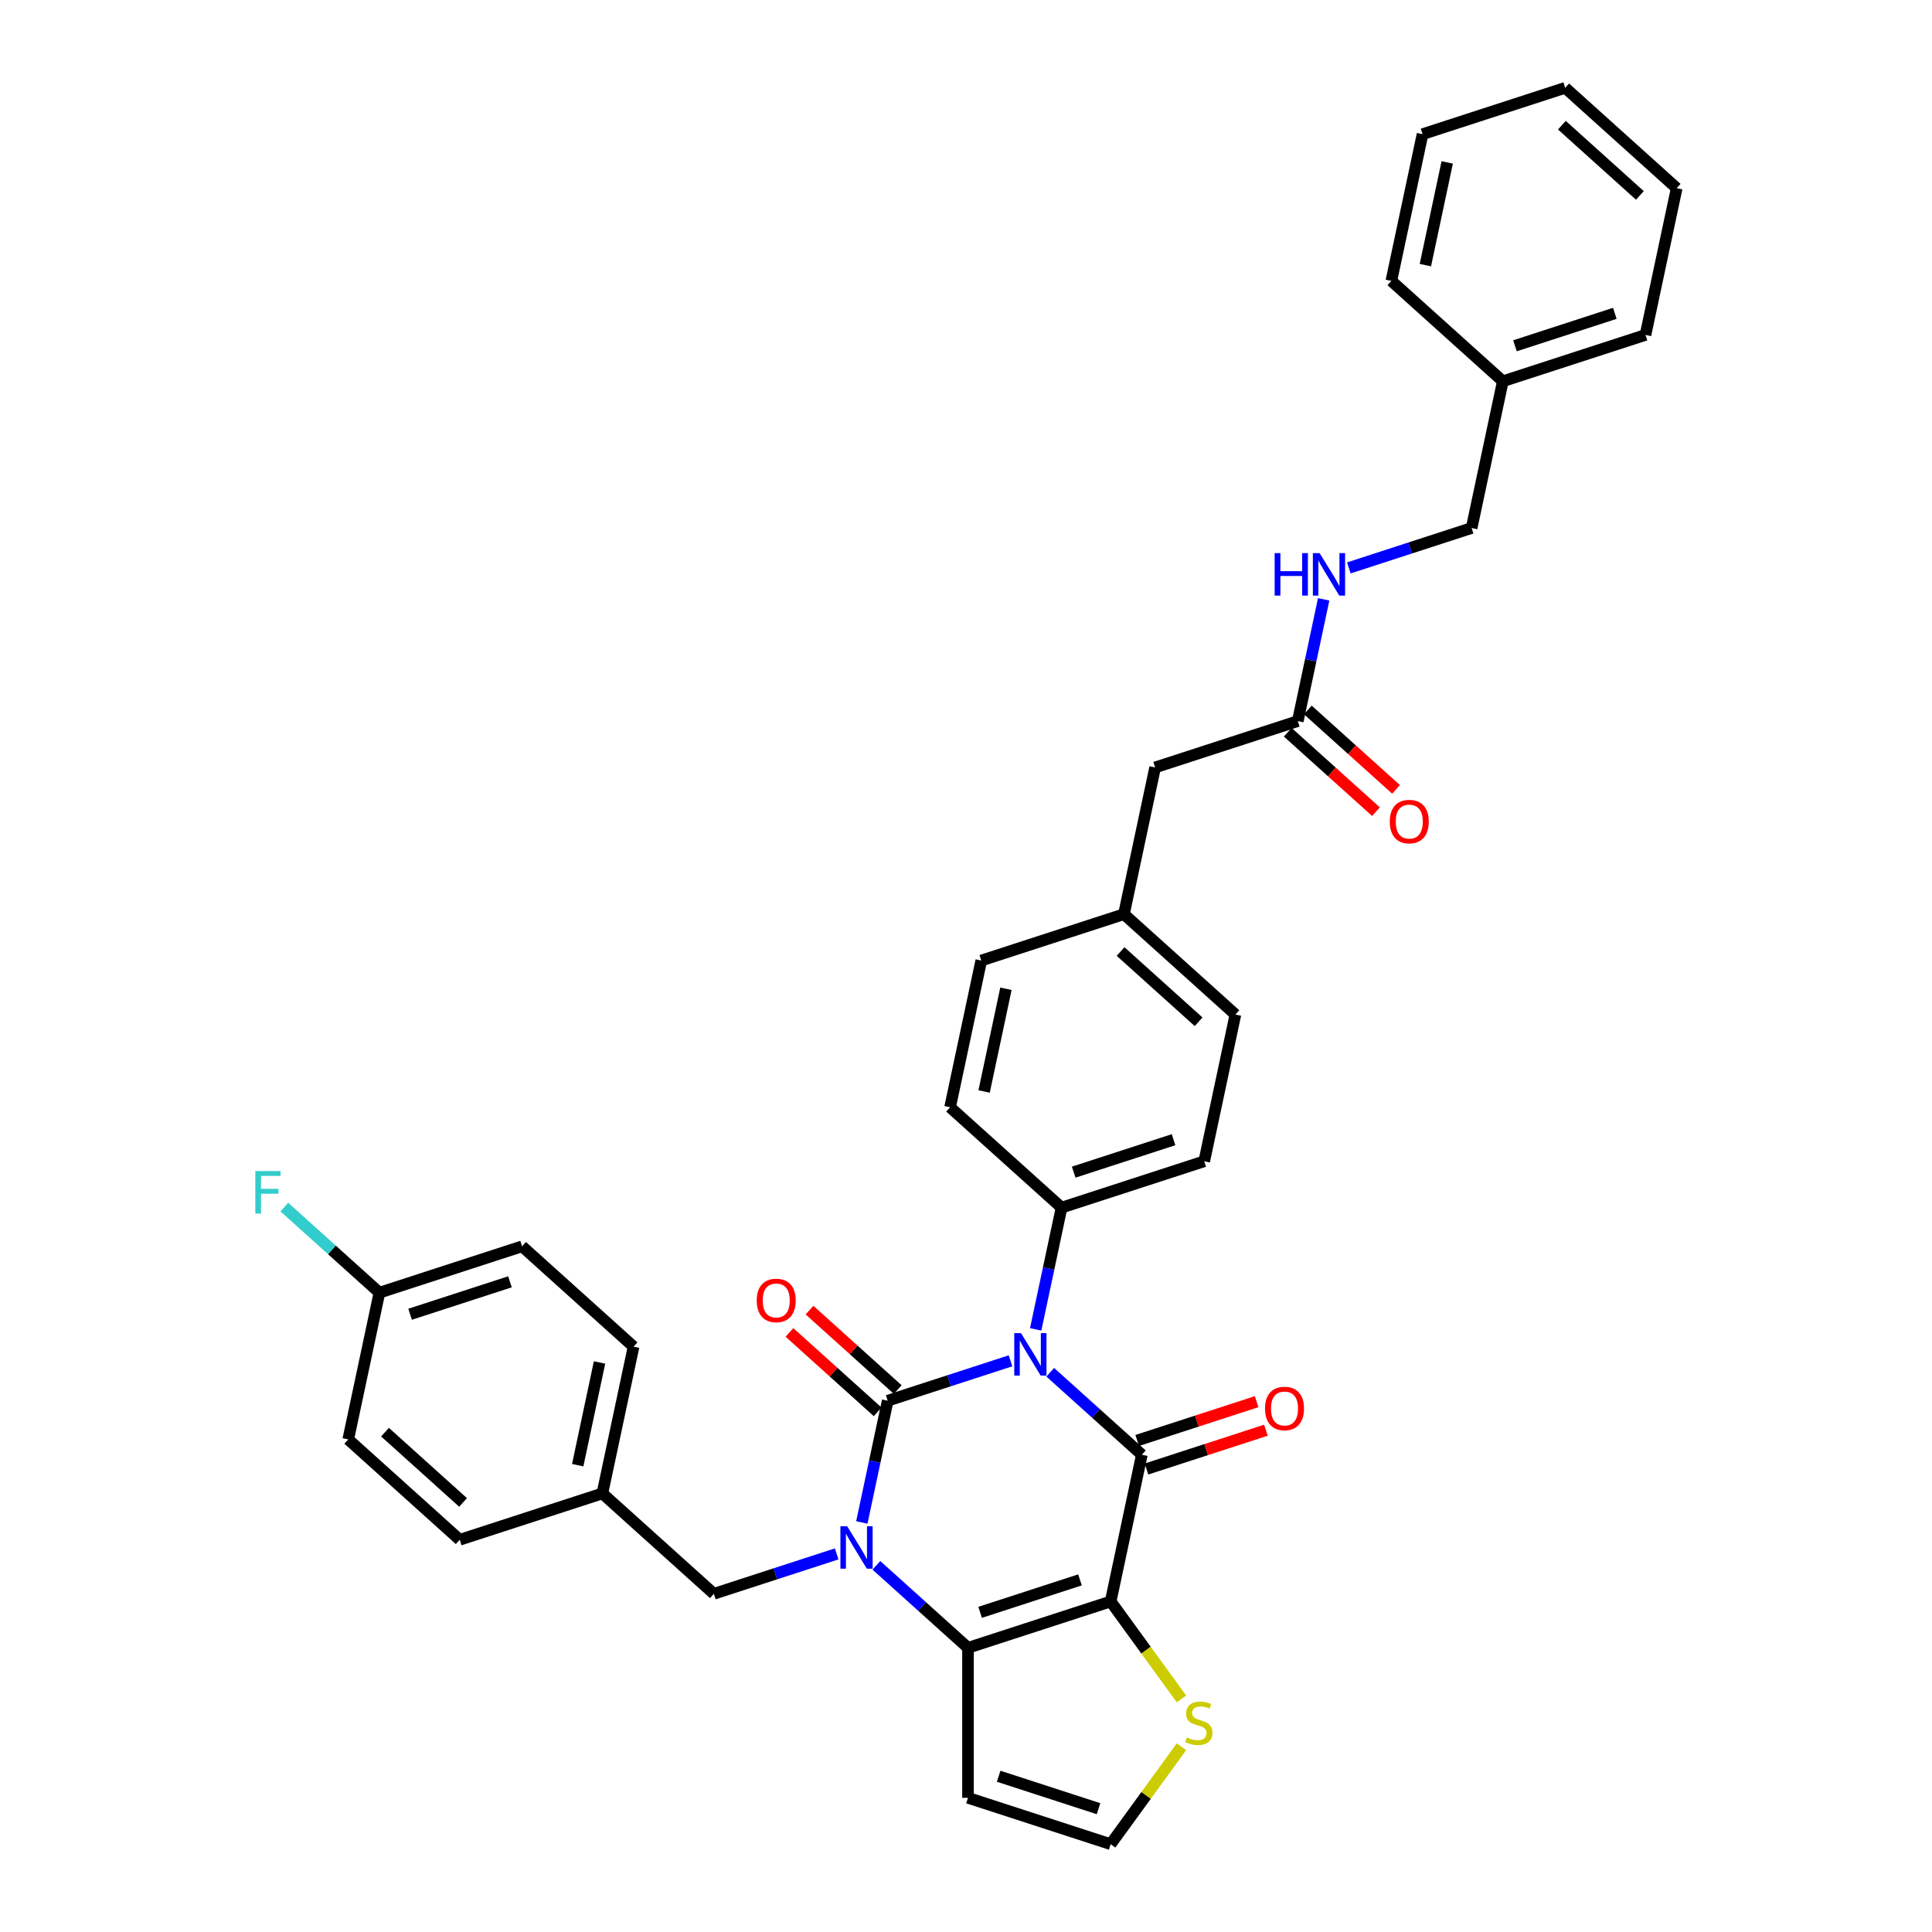 <?xml version='1.0' encoding='iso-8859-1'?>
<svg version='1.1' baseProfile='full'
              xmlns='http://www.w3.org/2000/svg'
                      xmlns:rdkit='http://www.rdkit.org/xml'
                      xmlns:xlink='http://www.w3.org/1999/xlink'
                  xml:space='preserve'
width='1000px' height='1000px' viewBox='0 0 1000 1000'>
<!-- END OF HEADER -->
<rect style='opacity:1.0;fill:#FFFFFF;stroke:none' width='1000' height='1000' x='0' y='0'> </rect>
<path class='bond-0' d='M 523.039,704.355 L 491.257,714.682' style='fill:none;fill-rule:evenodd;stroke:#0000FF;stroke-width:6px;stroke-linecap:butt;stroke-linejoin:miter;stroke-opacity:1' />
<path class='bond-0' d='M 491.257,714.682 L 459.476,725.008' style='fill:none;fill-rule:evenodd;stroke:#000000;stroke-width:6px;stroke-linecap:butt;stroke-linejoin:miter;stroke-opacity:1' />
<path class='bond-2' d='M 543.599,710.271 L 567.309,731.62' style='fill:none;fill-rule:evenodd;stroke:#0000FF;stroke-width:6px;stroke-linecap:butt;stroke-linejoin:miter;stroke-opacity:1' />
<path class='bond-2' d='M 567.309,731.62 L 591.019,752.969' style='fill:none;fill-rule:evenodd;stroke:#000000;stroke-width:6px;stroke-linecap:butt;stroke-linejoin:miter;stroke-opacity:1' />
<path class='bond-6' d='M 536.068,688.08 L 542.765,656.574' style='fill:none;fill-rule:evenodd;stroke:#0000FF;stroke-width:6px;stroke-linecap:butt;stroke-linejoin:miter;stroke-opacity:1' />
<path class='bond-6' d='M 542.765,656.574 L 549.462,625.068' style='fill:none;fill-rule:evenodd;stroke:#000000;stroke-width:6px;stroke-linecap:butt;stroke-linejoin:miter;stroke-opacity:1' />
<path class='bond-1' d='M 459.476,725.008 L 452.779,756.514' style='fill:none;fill-rule:evenodd;stroke:#000000;stroke-width:6px;stroke-linecap:butt;stroke-linejoin:miter;stroke-opacity:1' />
<path class='bond-1' d='M 452.779,756.514 L 446.082,788.02' style='fill:none;fill-rule:evenodd;stroke:#0000FF;stroke-width:6px;stroke-linecap:butt;stroke-linejoin:miter;stroke-opacity:1' />
<path class='bond-9' d='M 464.671,719.238 L 441.838,698.68' style='fill:none;fill-rule:evenodd;stroke:#000000;stroke-width:6px;stroke-linecap:butt;stroke-linejoin:miter;stroke-opacity:1' />
<path class='bond-9' d='M 441.838,698.68 L 419.005,678.121' style='fill:none;fill-rule:evenodd;stroke:#FF0000;stroke-width:6px;stroke-linecap:butt;stroke-linejoin:miter;stroke-opacity:1' />
<path class='bond-9' d='M 454.28,730.778 L 431.447,710.22' style='fill:none;fill-rule:evenodd;stroke:#000000;stroke-width:6px;stroke-linecap:butt;stroke-linejoin:miter;stroke-opacity:1' />
<path class='bond-9' d='M 431.447,710.22 L 408.615,689.661' style='fill:none;fill-rule:evenodd;stroke:#FF0000;stroke-width:6px;stroke-linecap:butt;stroke-linejoin:miter;stroke-opacity:1' />
<path class='bond-8' d='M 433.053,804.295 L 401.271,814.622' style='fill:none;fill-rule:evenodd;stroke:#0000FF;stroke-width:6px;stroke-linecap:butt;stroke-linejoin:miter;stroke-opacity:1' />
<path class='bond-8' d='M 401.271,814.622 L 369.489,824.948' style='fill:none;fill-rule:evenodd;stroke:#000000;stroke-width:6px;stroke-linecap:butt;stroke-linejoin:miter;stroke-opacity:1' />
<path class='bond-36' d='M 453.613,810.211 L 477.323,831.56' style='fill:none;fill-rule:evenodd;stroke:#0000FF;stroke-width:6px;stroke-linecap:butt;stroke-linejoin:miter;stroke-opacity:1' />
<path class='bond-36' d='M 477.323,831.56 L 501.033,852.909' style='fill:none;fill-rule:evenodd;stroke:#000000;stroke-width:6px;stroke-linecap:butt;stroke-linejoin:miter;stroke-opacity:1' />
<path class='bond-3' d='M 591.019,752.969 L 574.876,828.916' style='fill:none;fill-rule:evenodd;stroke:#000000;stroke-width:6px;stroke-linecap:butt;stroke-linejoin:miter;stroke-opacity:1' />
<path class='bond-11' d='M 593.419,760.353 L 624.323,750.312' style='fill:none;fill-rule:evenodd;stroke:#000000;stroke-width:6px;stroke-linecap:butt;stroke-linejoin:miter;stroke-opacity:1' />
<path class='bond-11' d='M 624.323,750.312 L 655.227,740.27' style='fill:none;fill-rule:evenodd;stroke:#FF0000;stroke-width:6px;stroke-linecap:butt;stroke-linejoin:miter;stroke-opacity:1' />
<path class='bond-11' d='M 588.62,745.585 L 619.524,735.543' style='fill:none;fill-rule:evenodd;stroke:#000000;stroke-width:6px;stroke-linecap:butt;stroke-linejoin:miter;stroke-opacity:1' />
<path class='bond-11' d='M 619.524,735.543 L 650.429,725.502' style='fill:none;fill-rule:evenodd;stroke:#FF0000;stroke-width:6px;stroke-linecap:butt;stroke-linejoin:miter;stroke-opacity:1' />
<path class='bond-4' d='M 574.876,828.916 L 501.033,852.909' style='fill:none;fill-rule:evenodd;stroke:#000000;stroke-width:6px;stroke-linecap:butt;stroke-linejoin:miter;stroke-opacity:1' />
<path class='bond-4' d='M 559.001,817.746 L 507.311,834.541' style='fill:none;fill-rule:evenodd;stroke:#000000;stroke-width:6px;stroke-linecap:butt;stroke-linejoin:miter;stroke-opacity:1' />
<path class='bond-5' d='M 574.876,828.916 L 593.2,854.135' style='fill:none;fill-rule:evenodd;stroke:#000000;stroke-width:6px;stroke-linecap:butt;stroke-linejoin:miter;stroke-opacity:1' />
<path class='bond-5' d='M 593.2,854.135 L 611.523,879.355' style='fill:none;fill-rule:evenodd;stroke:#CCCC00;stroke-width:6px;stroke-linecap:butt;stroke-linejoin:miter;stroke-opacity:1' />
<path class='bond-7' d='M 501.033,852.909 L 501.033,930.552' style='fill:none;fill-rule:evenodd;stroke:#000000;stroke-width:6px;stroke-linecap:butt;stroke-linejoin:miter;stroke-opacity:1' />
<path class='bond-10' d='M 611.523,904.106 L 593.2,929.326' style='fill:none;fill-rule:evenodd;stroke:#CCCC00;stroke-width:6px;stroke-linecap:butt;stroke-linejoin:miter;stroke-opacity:1' />
<path class='bond-10' d='M 593.2,929.326 L 574.876,954.545' style='fill:none;fill-rule:evenodd;stroke:#000000;stroke-width:6px;stroke-linecap:butt;stroke-linejoin:miter;stroke-opacity:1' />
<path class='bond-15' d='M 549.462,625.068 L 623.305,601.075' style='fill:none;fill-rule:evenodd;stroke:#000000;stroke-width:6px;stroke-linecap:butt;stroke-linejoin:miter;stroke-opacity:1' />
<path class='bond-15' d='M 555.74,606.701 L 607.43,589.906' style='fill:none;fill-rule:evenodd;stroke:#000000;stroke-width:6px;stroke-linecap:butt;stroke-linejoin:miter;stroke-opacity:1' />
<path class='bond-16' d='M 549.462,625.068 L 491.761,573.115' style='fill:none;fill-rule:evenodd;stroke:#000000;stroke-width:6px;stroke-linecap:butt;stroke-linejoin:miter;stroke-opacity:1' />
<path class='bond-37' d='M 501.033,930.552 L 574.876,954.545' style='fill:none;fill-rule:evenodd;stroke:#000000;stroke-width:6px;stroke-linecap:butt;stroke-linejoin:miter;stroke-opacity:1' />
<path class='bond-37' d='M 516.908,919.383 L 568.598,936.178' style='fill:none;fill-rule:evenodd;stroke:#000000;stroke-width:6px;stroke-linecap:butt;stroke-linejoin:miter;stroke-opacity:1' />
<path class='bond-18' d='M 369.489,824.948 L 311.789,772.995' style='fill:none;fill-rule:evenodd;stroke:#000000;stroke-width:6px;stroke-linecap:butt;stroke-linejoin:miter;stroke-opacity:1' />
<path class='bond-12' d='M 671.734,373.235 L 597.891,397.228' style='fill:none;fill-rule:evenodd;stroke:#000000;stroke-width:6px;stroke-linecap:butt;stroke-linejoin:miter;stroke-opacity:1' />
<path class='bond-13' d='M 671.734,373.235 L 678.431,341.729' style='fill:none;fill-rule:evenodd;stroke:#000000;stroke-width:6px;stroke-linecap:butt;stroke-linejoin:miter;stroke-opacity:1' />
<path class='bond-13' d='M 678.431,341.729 L 685.128,310.223' style='fill:none;fill-rule:evenodd;stroke:#0000FF;stroke-width:6px;stroke-linecap:butt;stroke-linejoin:miter;stroke-opacity:1' />
<path class='bond-14' d='M 666.539,379.005 L 689.372,399.564' style='fill:none;fill-rule:evenodd;stroke:#000000;stroke-width:6px;stroke-linecap:butt;stroke-linejoin:miter;stroke-opacity:1' />
<path class='bond-14' d='M 689.372,399.564 L 712.204,420.122' style='fill:none;fill-rule:evenodd;stroke:#FF0000;stroke-width:6px;stroke-linecap:butt;stroke-linejoin:miter;stroke-opacity:1' />
<path class='bond-14' d='M 676.93,367.465 L 699.762,388.024' style='fill:none;fill-rule:evenodd;stroke:#000000;stroke-width:6px;stroke-linecap:butt;stroke-linejoin:miter;stroke-opacity:1' />
<path class='bond-14' d='M 699.762,388.024 L 722.595,408.582' style='fill:none;fill-rule:evenodd;stroke:#FF0000;stroke-width:6px;stroke-linecap:butt;stroke-linejoin:miter;stroke-opacity:1' />
<path class='bond-21' d='M 698.157,293.948 L 729.939,283.621' style='fill:none;fill-rule:evenodd;stroke:#0000FF;stroke-width:6px;stroke-linecap:butt;stroke-linejoin:miter;stroke-opacity:1' />
<path class='bond-21' d='M 729.939,283.621 L 761.721,273.295' style='fill:none;fill-rule:evenodd;stroke:#000000;stroke-width:6px;stroke-linecap:butt;stroke-linejoin:miter;stroke-opacity:1' />
<path class='bond-23' d='M 623.305,601.075 L 639.448,525.128' style='fill:none;fill-rule:evenodd;stroke:#000000;stroke-width:6px;stroke-linecap:butt;stroke-linejoin:miter;stroke-opacity:1' />
<path class='bond-22' d='M 491.761,573.115 L 507.904,497.168' style='fill:none;fill-rule:evenodd;stroke:#000000;stroke-width:6px;stroke-linecap:butt;stroke-linejoin:miter;stroke-opacity:1' />
<path class='bond-22' d='M 509.372,564.951 L 520.672,511.789' style='fill:none;fill-rule:evenodd;stroke:#000000;stroke-width:6px;stroke-linecap:butt;stroke-linejoin:miter;stroke-opacity:1' />
<path class='bond-17' d='M 597.891,397.228 L 581.748,473.175' style='fill:none;fill-rule:evenodd;stroke:#000000;stroke-width:6px;stroke-linecap:butt;stroke-linejoin:miter;stroke-opacity:1' />
<path class='bond-25' d='M 311.789,772.995 L 237.945,796.988' style='fill:none;fill-rule:evenodd;stroke:#000000;stroke-width:6px;stroke-linecap:butt;stroke-linejoin:miter;stroke-opacity:1' />
<path class='bond-26' d='M 311.789,772.995 L 327.932,697.048' style='fill:none;fill-rule:evenodd;stroke:#000000;stroke-width:6px;stroke-linecap:butt;stroke-linejoin:miter;stroke-opacity:1' />
<path class='bond-26' d='M 299.021,758.374 L 310.321,705.211' style='fill:none;fill-rule:evenodd;stroke:#000000;stroke-width:6px;stroke-linecap:butt;stroke-linejoin:miter;stroke-opacity:1' />
<path class='bond-19' d='M 581.748,473.175 L 507.904,497.168' style='fill:none;fill-rule:evenodd;stroke:#000000;stroke-width:6px;stroke-linecap:butt;stroke-linejoin:miter;stroke-opacity:1' />
<path class='bond-35' d='M 581.748,473.175 L 639.448,525.128' style='fill:none;fill-rule:evenodd;stroke:#000000;stroke-width:6px;stroke-linecap:butt;stroke-linejoin:miter;stroke-opacity:1' />
<path class='bond-35' d='M 580.012,492.508 L 620.402,528.875' style='fill:none;fill-rule:evenodd;stroke:#000000;stroke-width:6px;stroke-linecap:butt;stroke-linejoin:miter;stroke-opacity:1' />
<path class='bond-20' d='M 196.388,669.087 L 270.231,645.094' style='fill:none;fill-rule:evenodd;stroke:#000000;stroke-width:6px;stroke-linecap:butt;stroke-linejoin:miter;stroke-opacity:1' />
<path class='bond-20' d='M 212.263,680.257 L 263.954,663.462' style='fill:none;fill-rule:evenodd;stroke:#000000;stroke-width:6px;stroke-linecap:butt;stroke-linejoin:miter;stroke-opacity:1' />
<path class='bond-24' d='M 196.388,669.087 L 171.777,646.928' style='fill:none;fill-rule:evenodd;stroke:#000000;stroke-width:6px;stroke-linecap:butt;stroke-linejoin:miter;stroke-opacity:1' />
<path class='bond-24' d='M 171.777,646.928 L 147.166,624.768' style='fill:none;fill-rule:evenodd;stroke:#33CCCC;stroke-width:6px;stroke-linecap:butt;stroke-linejoin:miter;stroke-opacity:1' />
<path class='bond-38' d='M 196.388,669.087 L 180.245,745.034' style='fill:none;fill-rule:evenodd;stroke:#000000;stroke-width:6px;stroke-linecap:butt;stroke-linejoin:miter;stroke-opacity:1' />
<path class='bond-29' d='M 761.721,273.295 L 777.863,197.348' style='fill:none;fill-rule:evenodd;stroke:#000000;stroke-width:6px;stroke-linecap:butt;stroke-linejoin:miter;stroke-opacity:1' />
<path class='bond-28' d='M 237.945,796.988 L 180.245,745.034' style='fill:none;fill-rule:evenodd;stroke:#000000;stroke-width:6px;stroke-linecap:butt;stroke-linejoin:miter;stroke-opacity:1' />
<path class='bond-28' d='M 239.681,777.655 L 199.291,741.287' style='fill:none;fill-rule:evenodd;stroke:#000000;stroke-width:6px;stroke-linecap:butt;stroke-linejoin:miter;stroke-opacity:1' />
<path class='bond-27' d='M 327.932,697.048 L 270.231,645.094' style='fill:none;fill-rule:evenodd;stroke:#000000;stroke-width:6px;stroke-linecap:butt;stroke-linejoin:miter;stroke-opacity:1' />
<path class='bond-30' d='M 777.863,197.348 L 851.707,173.355' style='fill:none;fill-rule:evenodd;stroke:#000000;stroke-width:6px;stroke-linecap:butt;stroke-linejoin:miter;stroke-opacity:1' />
<path class='bond-30' d='M 784.141,178.98 L 835.832,162.185' style='fill:none;fill-rule:evenodd;stroke:#000000;stroke-width:6px;stroke-linecap:butt;stroke-linejoin:miter;stroke-opacity:1' />
<path class='bond-31' d='M 777.863,197.348 L 720.163,145.394' style='fill:none;fill-rule:evenodd;stroke:#000000;stroke-width:6px;stroke-linecap:butt;stroke-linejoin:miter;stroke-opacity:1' />
<path class='bond-33' d='M 851.707,173.355 L 867.85,97.408' style='fill:none;fill-rule:evenodd;stroke:#000000;stroke-width:6px;stroke-linecap:butt;stroke-linejoin:miter;stroke-opacity:1' />
<path class='bond-32' d='M 720.163,145.394 L 736.306,69.448' style='fill:none;fill-rule:evenodd;stroke:#000000;stroke-width:6px;stroke-linecap:butt;stroke-linejoin:miter;stroke-opacity:1' />
<path class='bond-32' d='M 737.774,137.231 L 749.074,84.068' style='fill:none;fill-rule:evenodd;stroke:#000000;stroke-width:6px;stroke-linecap:butt;stroke-linejoin:miter;stroke-opacity:1' />
<path class='bond-34' d='M 736.306,69.448 L 810.149,45.455' style='fill:none;fill-rule:evenodd;stroke:#000000;stroke-width:6px;stroke-linecap:butt;stroke-linejoin:miter;stroke-opacity:1' />
<path class='bond-39' d='M 867.85,97.408 L 810.149,45.455' style='fill:none;fill-rule:evenodd;stroke:#000000;stroke-width:6px;stroke-linecap:butt;stroke-linejoin:miter;stroke-opacity:1' />
<path class='bond-39' d='M 848.804,101.155 L 808.414,64.788' style='fill:none;fill-rule:evenodd;stroke:#000000;stroke-width:6px;stroke-linecap:butt;stroke-linejoin:miter;stroke-opacity:1' />
<path  class='atom-0' d='M 528.458 690.021
L 535.664 701.667
Q 536.378 702.817, 537.527 704.897
Q 538.676 706.978, 538.738 707.102
L 538.738 690.021
L 541.658 690.021
L 541.658 712.01
L 538.645 712.01
L 530.912 699.276
Q 530.011 697.785, 529.048 696.077
Q 528.117 694.369, 527.837 693.841
L 527.837 712.01
L 524.98 712.01
L 524.98 690.021
L 528.458 690.021
' fill='#0000FF'/>
<path  class='atom-2' d='M 438.472 789.961
L 445.677 801.607
Q 446.392 802.756, 447.541 804.837
Q 448.69 806.918, 448.752 807.042
L 448.752 789.961
L 451.671 789.961
L 451.671 811.949
L 448.659 811.949
L 440.926 799.216
Q 440.025 797.725, 439.062 796.017
Q 438.13 794.309, 437.851 793.781
L 437.851 811.949
L 434.994 811.949
L 434.994 789.961
L 438.472 789.961
' fill='#0000FF'/>
<path  class='atom-6' d='M 614.302 899.277
Q 614.551 899.371, 615.576 899.805
Q 616.601 900.24, 617.719 900.52
Q 618.868 900.768, 619.986 900.768
Q 622.067 900.768, 623.278 899.774
Q 624.489 898.75, 624.489 896.979
Q 624.489 895.768, 623.868 895.023
Q 623.278 894.277, 622.346 893.874
Q 621.415 893.47, 619.862 893.004
Q 617.905 892.414, 616.725 891.855
Q 615.576 891.296, 614.737 890.116
Q 613.93 888.935, 613.93 886.948
Q 613.93 884.184, 615.793 882.475
Q 617.688 880.767, 621.415 880.767
Q 623.961 880.767, 626.85 881.979
L 626.135 884.37
Q 623.495 883.283, 621.508 883.283
Q 619.365 883.283, 618.185 884.184
Q 617.004 885.053, 617.036 886.575
Q 617.036 887.755, 617.626 888.47
Q 618.247 889.184, 619.116 889.588
Q 620.017 889.991, 621.508 890.457
Q 623.495 891.078, 624.676 891.699
Q 625.856 892.321, 626.694 893.594
Q 627.564 894.836, 627.564 896.979
Q 627.564 900.023, 625.514 901.669
Q 623.495 903.284, 620.11 903.284
Q 618.154 903.284, 616.663 902.849
Q 615.203 902.445, 613.464 901.731
L 614.302 899.277
' fill='#CCCC00'/>
<path  class='atom-10' d='M 391.682 673.117
Q 391.682 667.837, 394.29 664.887
Q 396.899 661.936, 401.775 661.936
Q 406.651 661.936, 409.26 664.887
Q 411.869 667.837, 411.869 673.117
Q 411.869 678.459, 409.229 681.502
Q 406.589 684.515, 401.775 684.515
Q 396.93 684.515, 394.29 681.502
Q 391.682 678.49, 391.682 673.117
M 401.775 682.03
Q 405.129 682.03, 406.931 679.794
Q 408.763 677.527, 408.763 673.117
Q 408.763 668.8, 406.931 666.626
Q 405.129 664.421, 401.775 664.421
Q 398.421 664.421, 396.589 666.595
Q 394.787 668.769, 394.787 673.117
Q 394.787 677.558, 396.589 679.794
Q 398.421 682.03, 401.775 682.03
' fill='#FF0000'/>
<path  class='atom-12' d='M 654.769 729.038
Q 654.769 723.758, 657.378 720.808
Q 659.987 717.857, 664.863 717.857
Q 669.739 717.857, 672.347 720.808
Q 674.956 723.758, 674.956 729.038
Q 674.956 734.38, 672.316 737.423
Q 669.676 740.436, 664.863 740.436
Q 660.018 740.436, 657.378 737.423
Q 654.769 734.411, 654.769 729.038
M 664.863 737.951
Q 668.217 737.951, 670.018 735.715
Q 671.85 733.448, 671.85 729.038
Q 671.85 724.721, 670.018 722.547
Q 668.217 720.342, 664.863 720.342
Q 661.508 720.342, 659.676 722.516
Q 657.875 724.69, 657.875 729.038
Q 657.875 733.479, 659.676 735.715
Q 661.508 737.951, 664.863 737.951
' fill='#FF0000'/>
<path  class='atom-14' d='M 659.755 286.294
L 662.736 286.294
L 662.736 295.642
L 673.979 295.642
L 673.979 286.294
L 676.96 286.294
L 676.96 308.282
L 673.979 308.282
L 673.979 298.127
L 662.736 298.127
L 662.736 308.282
L 659.755 308.282
L 659.755 286.294
' fill='#0000FF'/>
<path  class='atom-14' d='M 683.017 286.294
L 690.222 297.94
Q 690.936 299.089, 692.085 301.17
Q 693.235 303.251, 693.297 303.375
L 693.297 286.294
L 696.216 286.294
L 696.216 308.282
L 693.204 308.282
L 685.47 295.549
Q 684.57 294.058, 683.607 292.35
Q 682.675 290.642, 682.396 290.114
L 682.396 308.282
L 679.538 308.282
L 679.538 286.294
L 683.017 286.294
' fill='#0000FF'/>
<path  class='atom-15' d='M 719.341 425.251
Q 719.341 419.971, 721.95 417.02
Q 724.559 414.07, 729.435 414.07
Q 734.311 414.07, 736.919 417.02
Q 739.528 419.971, 739.528 425.251
Q 739.528 430.593, 736.888 433.636
Q 734.248 436.649, 729.435 436.649
Q 724.59 436.649, 721.95 433.636
Q 719.341 430.624, 719.341 425.251
M 729.435 434.164
Q 732.789 434.164, 734.59 431.928
Q 736.422 429.661, 736.422 425.251
Q 736.422 420.934, 734.59 418.76
Q 732.789 416.555, 729.435 416.555
Q 726.08 416.555, 724.248 418.729
Q 722.447 420.903, 722.447 425.251
Q 722.447 429.692, 724.248 431.928
Q 726.08 434.164, 729.435 434.164
' fill='#FF0000'/>
<path  class='atom-25' d='M 132.15 606.139
L 145.225 606.139
L 145.225 608.655
L 135.101 608.655
L 135.101 615.332
L 144.107 615.332
L 144.107 617.879
L 135.101 617.879
L 135.101 628.128
L 132.15 628.128
L 132.15 606.139
' fill='#33CCCC'/>
</svg>
